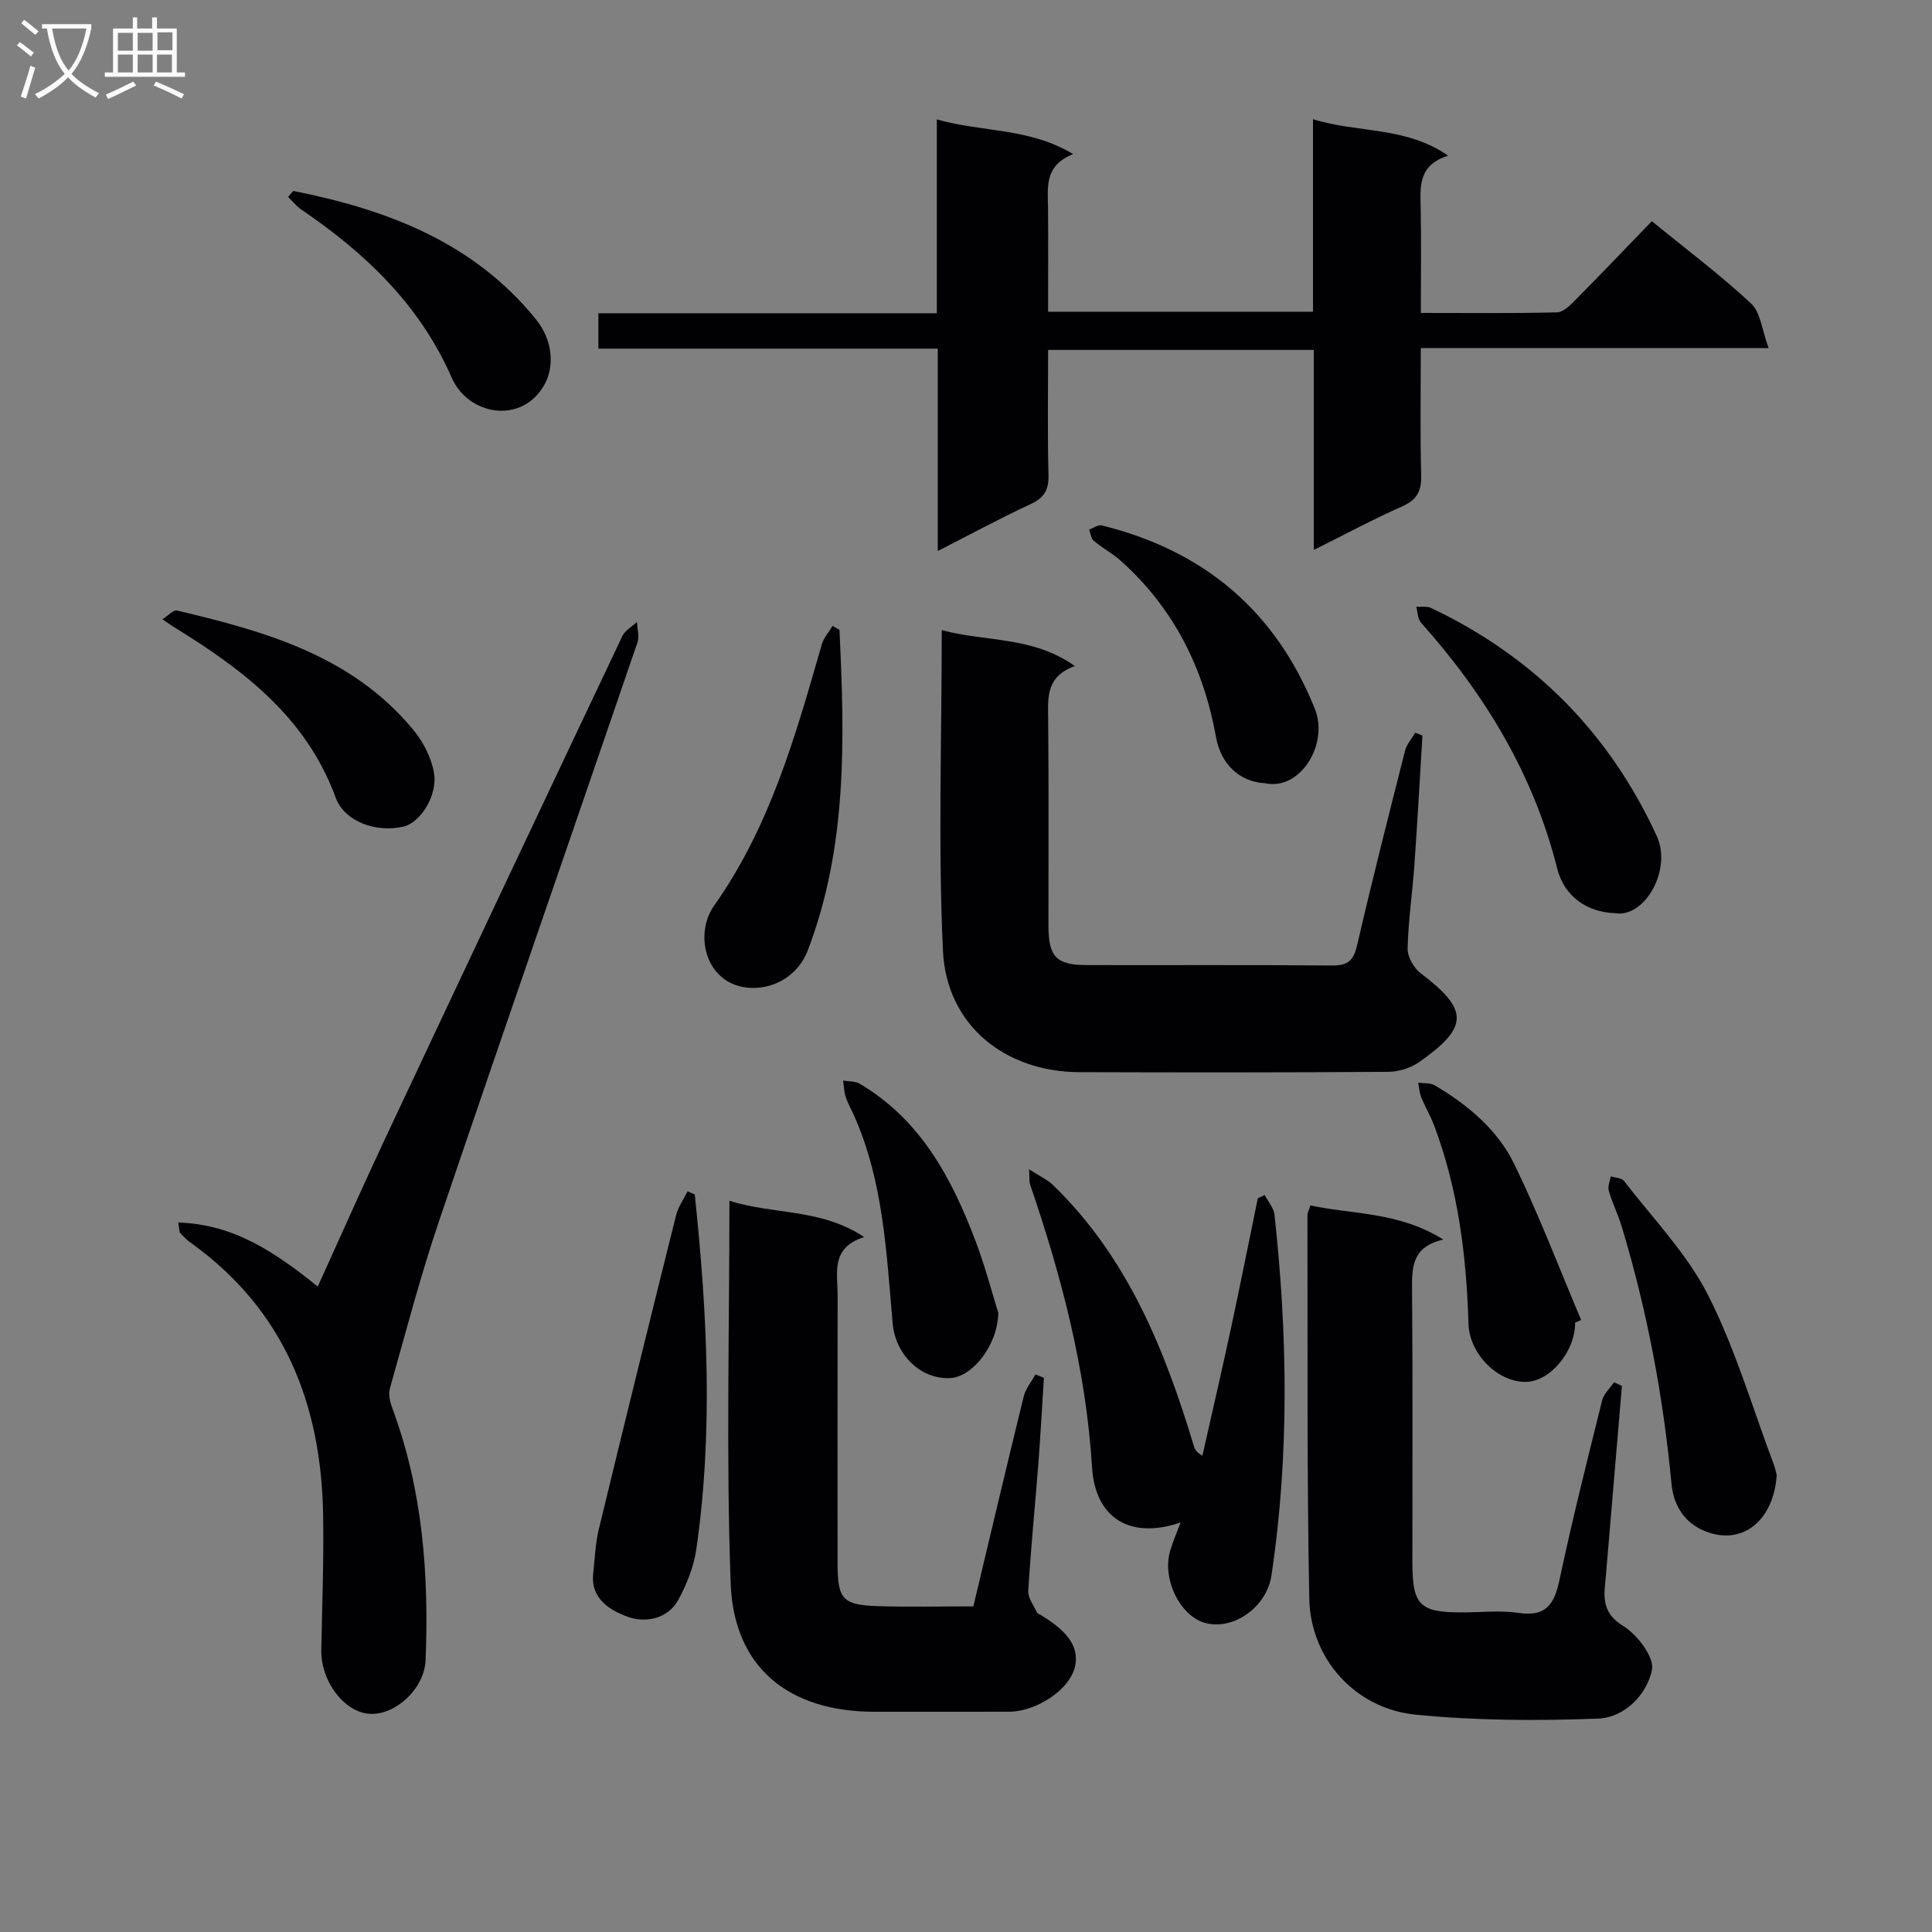 <svg enable-background="new 0 0 400 400" viewBox="0 0 400 400" xmlns="http://www.w3.org/2000/svg"><rect x="0" y="0" width="400" height="400" fill="#808080" stroke="none"/><g fill="#010104"><path d="m272 113.86c0-14.18 0-27.61 0-41.41-18.41 0-36.44 0-55 0 0 8.72-.15 17.33.08 25.94.08 3.14-.97 4.72-3.79 6.02-6.29 2.91-12.39 6.23-19.14 9.68 0-14.17 0-27.72 0-41.91-23.6 0-46.81 0-70.26 0 0-2.7 0-4.75 0-7.32h70.07c0-13.54 0-26.6 0-40.14 9.41 2.7 19.05 1.66 28.23 7.19-5.97 2.36-5.26 6.77-5.21 11.01.07 7.12.02 14.24.02 21.62h54.84c0-13.2 0-26.25 0-39.86 9.38 2.91 19.14 1.43 27.99 7.55-6.29 1.96-5.78 6.48-5.69 10.96.13 6.96.03 13.93.03 21.6 9.69 0 18.95.11 28.2-.12 1.34-.03 2.81-1.56 3.92-2.69 5.26-5.31 10.43-10.72 15.7-16.18 7.3 5.95 14.24 11.15 20.55 17.03 1.98 1.84 2.25 5.51 3.63 9.23-24.85 0-48.1 0-72.01 0 0 9.05-.15 17.66.08 26.26.09 3.26-.79 5.12-3.89 6.5-6.01 2.67-11.84 5.8-18.35 9.04z"/><path d="m194.98 130.46c9.15 2.48 18.77 1.2 27.56 7.44-5.96 2.15-5.58 6.43-5.53 10.82.14 14.32.04 28.64.06 42.96.01 6.4 1.62 8.11 7.86 8.13 16.98.04 33.97-.07 50.95.09 3.39.03 4.42-1.24 5.14-4.37 3.09-13.4 6.49-26.74 9.87-40.07.34-1.35 1.39-2.52 2.12-3.77.5.21.99.42 1.49.62-.55 8.9-1.03 17.81-1.66 26.71-.41 5.79-1.27 11.57-1.41 17.36-.04 1.72 1.28 4.04 2.71 5.12 10.04 7.62 9.96 11.16-.34 18.41-1.75 1.23-4.23 1.99-6.38 2-21.31.15-42.62.14-63.94.07-15.42-.05-27.51-9.74-28.25-25.1-1.02-21.73-.25-43.55-.25-66.42z"/><path d="m36.91 253.11c11.66.36 20.21 6.3 28.88 13.26 4.71-10.36 9.18-20.49 13.89-30.51 16.33-34.75 32.72-69.47 49.17-104.16.56-1.19 2-1.96 3.03-2.93.05 1.42.53 2.98.1 4.24-13.65 39.9-27.5 79.73-41.04 119.67-3.88 11.45-6.94 23.18-10.23 34.82-.35 1.24.07 2.86.55 4.15 6.25 16.84 7.57 34.33 6.85 52.07-.24 5.84-6.06 11.28-11.37 11.12-5.35-.16-10.36-6.73-10.22-13.26.19-9.33.53-18.66.38-27.98-.39-22.98-8.11-42.5-27.43-56.31-.8-.57-1.49-1.3-2.17-2.02-.18-.21-.13-.63-.39-2.16z"/><path d="m151.02 248.61c9.32 2.94 18.93 1.54 27.89 7.51-6.98 2.22-5.49 7.4-5.49 12-.03 18.49-.02 36.99-.01 55.48.01 7.55 1 8.71 8.52 8.94 6.46.2 12.94.04 19.59.04 3.53-14.79 6.91-29.14 10.43-43.46.4-1.62 1.6-3.04 2.43-4.56.58.23 1.17.47 1.75.7-.38 5.92-.7 11.84-1.15 17.76-.68 8.78-1.56 17.55-2.09 26.34-.09 1.46 1.12 3.01 1.8 4.49.11.25.55.36.83.53 3.84 2.43 7.92 5.4 7.13 10.25-.85 5.2-8.22 9.75-13.67 9.76-9.33.02-18.66.01-27.99.01-17.67-.01-29.08-9.15-29.71-26.58-.96-26.09-.26-52.26-.26-79.21z"/><path d="m271.31 249.58c8.9 1.88 18.34 1.31 27.51 7.06-6.52 1.49-6.51 5.76-6.47 10.45.16 18.81.05 37.63.07 56.44.01 8.76 1.51 10.28 10.05 10.3 4 .01 8.06-.47 11.97.11 5.65.84 7.36-1.79 8.42-6.77 2.65-12.47 5.76-24.84 8.84-37.22.34-1.38 1.62-2.52 2.47-3.77.54.25 1.09.51 1.63.76-1.1 12.99-2.2 25.97-3.29 38.96-.34 4.04-1.3 7.77 3.53 10.72 2.93 1.79 6.53 6.52 5.98 9.13-1.07 5.14-5.69 9.86-11.17 10.07-12.6.47-25.31.42-37.84-.83-12.42-1.24-21.7-11.57-21.94-24.01-.51-26.46-.31-52.93-.38-79.4-.01-.47.27-.93.62-2z"/><path d="m261.84 247.42c.7 1.35 1.87 2.65 2.03 4.07 2.71 24.88 3.08 49.77-.61 74.6-.98 6.61-7.77 11.45-13.64 9.95-5.29-1.36-9.13-9.18-7.32-15.06.56-1.84 1.32-3.62 2.12-5.77-10.43 3.58-17.67-.88-18.32-11.4-1.25-20.24-6.32-39.58-12.85-58.63-.15-.44-.07-.95-.19-3.09 2.23 1.44 3.78 2.12 4.92 3.23 15.46 14.95 23.18 34.09 29.22 54.14.18.6.45 1.18 1.75 1.92 1.99-8.86 4.04-17.7 5.95-26.57 1.91-8.89 3.68-17.82 5.52-26.73.47-.23.94-.45 1.42-.66z"/><path d="m143.84 247.3c2.58 24.48 3.86 48.99.32 73.49-.52 3.58-1.96 7.19-3.7 10.4-2.23 4.11-6.95 4.84-10.52 3.54-3.49-1.27-7.72-3.65-7.12-8.95.34-3.03.43-6.14 1.14-9.09 5.25-21.71 10.6-43.4 16.01-65.07.44-1.75 1.57-3.32 2.38-4.97.5.21 1 .43 1.49.65z"/><path d="m367.85 305.38c-.57 9.06-6.76 14.73-14.67 11.7-4.63-1.77-6.73-5.7-7.12-9.88-1.69-18.09-5.04-35.81-10.28-53.19-.76-2.53-1.96-4.94-2.7-7.47-.26-.89.25-2 .41-3 .94.31 2.26.33 2.76.98 5.96 7.75 12.99 14.98 17.36 23.57 5.67 11.13 9.2 23.35 13.63 35.11.3.76.45 1.58.61 2.18z"/><path d="m334.48 189.07c-5.94-.17-10.63-3.51-12.07-9.23-4.9-19.49-14.95-36.08-28.21-50.93-.69-.77-.67-2.18-.98-3.29 1.04.07 2.22-.16 3.09.26 21.25 10.1 36.86 25.82 46.7 47.2 3.22 7-2.5 16.95-8.53 15.99z"/><path d="m173.8 130.4c1.08 22.45 1.68 44.85-6.57 66.4-1.96 5.12-6.86 7.94-11.78 7.73-9.26-.38-11.91-10.95-7.6-17.03 11.59-16.36 16.86-35.2 22.28-54.04.4-1.39 1.48-2.59 2.25-3.87.47.28.94.55 1.42.81z"/><path d="m326.11 273.82c.08 5.83-5.06 12.11-10.05 12.28-5.83.2-11.85-5.69-12.03-12.06-.41-14.01-2.13-27.79-7.1-41-.76-2.01-1.87-3.89-2.68-5.88-.38-.93-.43-2-.63-3 1.15.16 2.49-.01 3.41.53 6.83 4.05 12.99 9.16 16.46 16.28 5.13 10.53 9.29 21.52 13.87 32.32-.42.18-.84.36-1.25.53z"/><path d="m206.69 271.81c-.15 6.8-5.38 13.23-9.88 13.5-6.04.37-11.41-4.67-12-11.37-1.28-14.52-1.89-29.16-7.91-42.8-.6-1.36-1.35-2.66-1.81-4.06-.35-1.06-.36-2.23-.53-3.36 1.15.2 2.48.1 3.42.65 12.62 7.44 19.05 19.53 24.01 32.6 1.99 5.26 3.41 10.73 4.7 14.84z"/><path d="m261.9 162.16c-5.22-.31-9.12-3.85-10.14-9.57-2.58-14.35-8.79-26.72-19.74-36.51-1.71-1.53-3.81-2.63-5.58-4.12-.57-.48-.64-1.54-.94-2.33.88-.3 1.87-1.03 2.62-.85 21.11 5.22 35.98 17.67 44.12 38.01 2.89 7.24-2.98 16.96-10.34 15.37z"/><path d="m33.62 128.22c1.22-.77 2.28-1.99 3.01-1.82 18.25 4.3 36.21 9.35 48.87 24.62 2.08 2.51 3.81 5.81 4.35 8.97.81 4.75-2.86 10.32-6.26 11.13-5.65 1.35-12.25-.98-14.09-5.98-6.13-16.74-19.28-26.58-33.62-35.4-.55-.34-1.08-.72-2.26-1.52z"/><path d="m60.72 39.53c19.34 3.85 37.22 10.54 50.21 26.54 3.59 4.42 3.93 9.92 1.67 13.78-4.71 8.05-15.66 6.15-19.08-1.66-6.62-15.1-17.87-25.78-31.13-34.8-1.03-.7-1.84-1.74-2.75-2.62.35-.42.71-.83 1.08-1.24z"/></g><path d="m6.4 11.7c-1-.8-1.9-1.6-2.9-2.3l.6-.7c.9.7 1.9 1.4 2.9 2.2zm-2.1 8.3c.7-2.1 1.4-4.2 2-6.4.2.1.6.3 1 .4-.7 2.3-1.3 4.4-1.9 6.4zm3-12.8c-1.1-.9-2.1-1.7-2.9-2.4l.6-.7c1 .8 2 1.5 3 2.4zm1.4-1.3v-.9h10.2v.9c-.9 4.2-2.3 7.3-4.1 9.4 1.3 1.4 3.2 2.7 5.7 4-.2.2-.4.5-.7.9-2.5-1.4-4.4-2.7-5.7-4.2-1.4 1.5-3.5 3-6.1 4.4 0 0 0 0-.1-.1-.3-.4-.5-.7-.7-.8 2.7-1.3 4.7-2.8 6.2-4.2-1.8-2.2-3-5.3-3.7-9.4zm9.2 0h-7.1c.6 3.8 1.7 6.7 3.4 8.7 1.7-2 2.9-4.8 3.7-8.7z" fill="#fbfafa"/><path d="m31.6 3.6h.9v2.3h4.1v9.1h1.7v.9h-16.6v-.9h1.7v-9.1h4.1v-2.3h.9v2.3h3.1v-2.3zm-4 13.3.6.8c-1.9.9-3.8 1.9-5.8 2.8-.2-.3-.3-.6-.5-.9 2-.9 3.9-1.8 5.7-2.7zm-3.2-10.1v3.7h3.1v-3.7zm0 4.5v3.7h3.1v-3.7zm4.1-4.5v3.7h3.1v-3.7zm0 4.5v3.7h3.1v-3.7zm9.1 9.1c-2.1-1.1-4.1-2-5.8-2.7l.5-.8c2.2.9 4.1 1.8 5.8 2.6zm-1.9-13.7h-3.1v3.7h3.1v-3.6zm-3.2 4.6v3.7h3.1v-3.7z" fill="#fbfafa"/></svg>